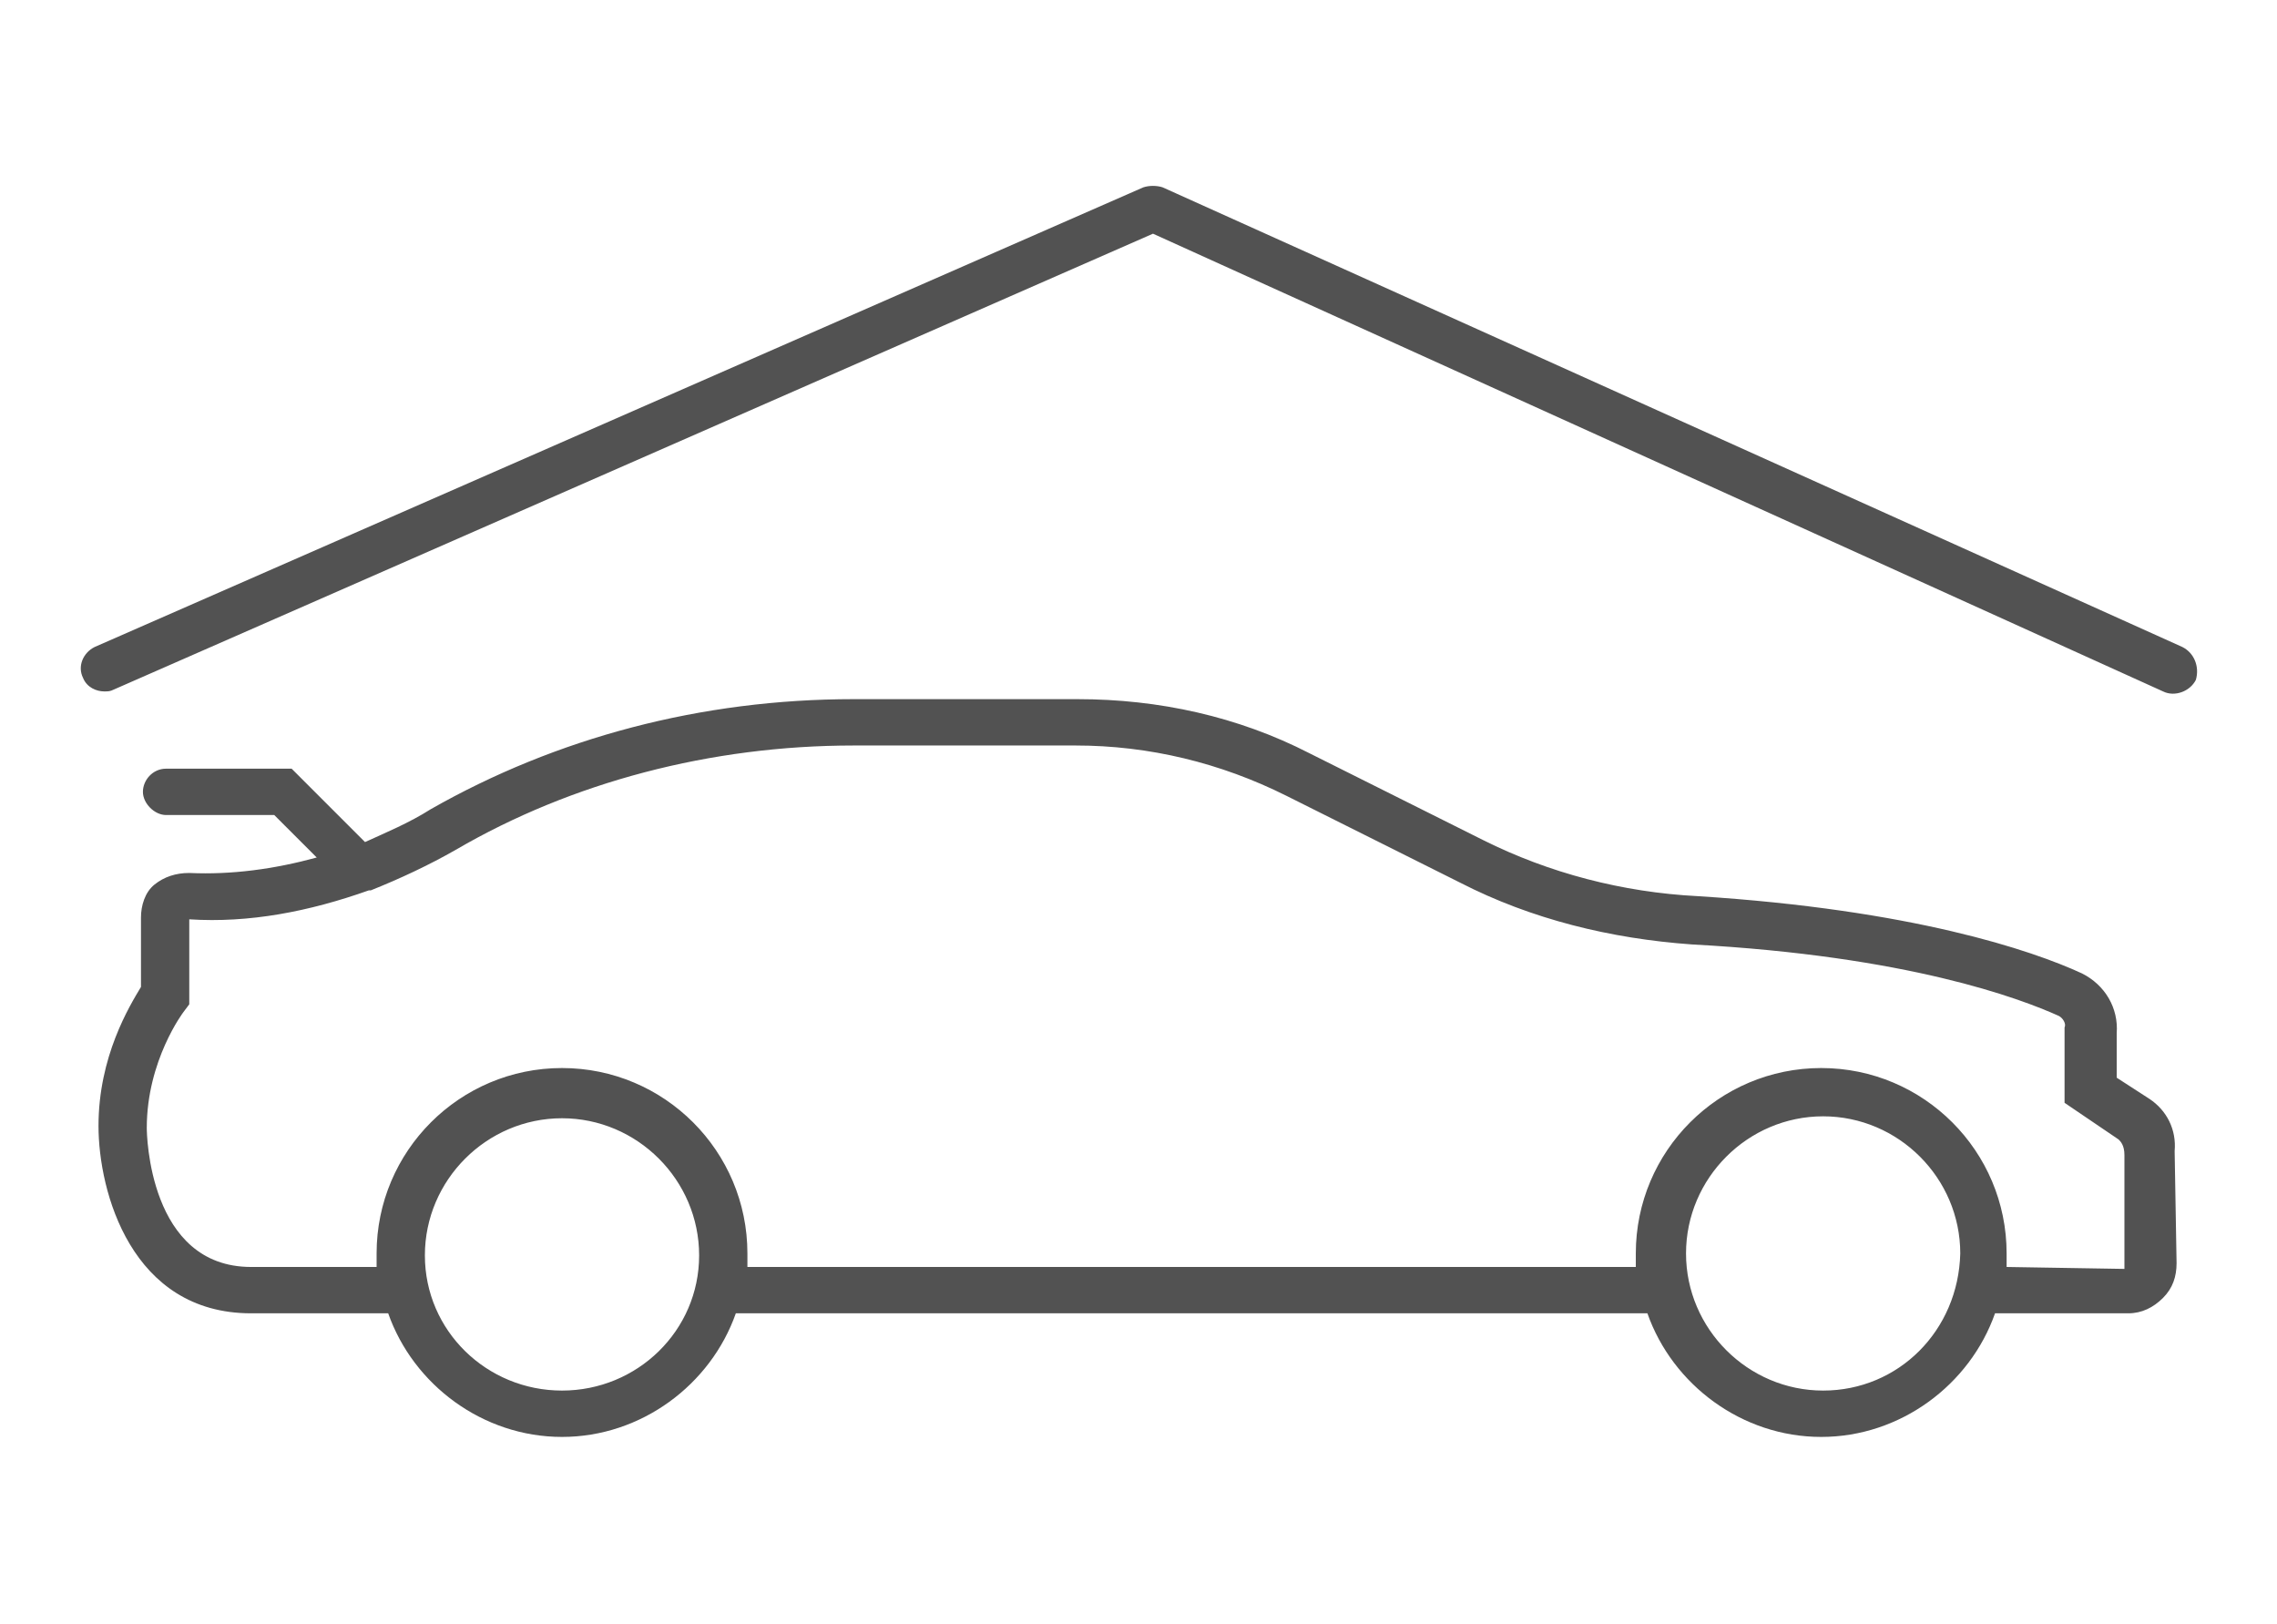 <?xml version="1.0" encoding="utf-8"?>
<!-- Generator: Adobe Illustrator 24.3.0, SVG Export Plug-In . SVG Version: 6.00 Build 0)  -->
<!DOCTYPE svg PUBLIC "-//W3C//DTD SVG 1.1//EN" "http://www.w3.org/Graphics/SVG/1.1/DTD/svg11.dtd">
<svg version="1.1" id="Calque_1" xmlns:x="http://ns.adobe.com/Extensibility/1.0/" xmlns:i="http://ns.adobe.com/AdobeIllustrator/10.0/" xmlns:graph="http://ns.adobe.com/Graphs/1.0/"
	 xmlns="http://www.w3.org/2000/svg" xmlns:xlink="http://www.w3.org/1999/xlink" x="0px" y="0px" width="117.9px" height="84.1px"
	 viewBox="0 0 117.9 84.1" style="enable-background:new 0 0 117.9 84.1;" xml:space="preserve">
<style type="text/css">
	.st0{display:none;}
	.st1{display:inline;}
	.st2{fill:none;stroke:#666666;stroke-width:2.5;stroke-linecap:round;stroke-miterlimit:10;}
	.st3{display:inline;fill:none;stroke:#666666;stroke-width:2.5;stroke-linecap:round;stroke-linejoin:round;stroke-miterlimit:10;}
	.st4{fill:#525252;}
</style>
<g id="Original" class="st0">
	<g class="st1">
		<polyline class="st2" points="18.7,44.9 14.7,41 8.6,41 		"/>
		<circle id="XMLID_6_" class="st2" cx="94.4" cy="65" r="8.3"/>
		<circle id="XMLID_5_" class="st2" cx="29.1" cy="65" r="8.3"/>
		<path class="st2" d="M102.5,66.9h2.3h5.5c0.7,0,1.3-0.6,1.3-1.3l-0.1-5.8c0-0.9-0.4-1.5-0.9-1.8l-2.3-1.5v-3.1
			c0.1-0.8-0.3-1.6-1.1-1.9c-2.5-1.1-8.5-3.2-19.5-3.9c-4-0.2-8-1.2-11.6-3l-9-4.5c-3.5-1.8-7.5-2.7-11.4-2.7H44.2
			c-7.4,0-14.8,1.8-21.2,5.5c-3.5,2-8.1,3.8-13.3,3.5c-0.7,0-1.2,0.5-1.2,1.1v4c0,0-2.2,2.8-2.2,6.8c0,0,0,8.5,6.6,8.5h5.6H21"/>
		<line class="st2" x1="37.8" y1="66.9" x2="85.5" y2="66.9"/>
	</g>
	<polyline class="st3" points="5.4,34.6 59.7,10.8 112.5,34.6 	"/>
</g>
<g id="Calque_2_1_">
	<g>
		<path class="st4" d="M111.3,56.9l-1.7-1.1v-2.3c0.1-1.3-0.6-2.5-1.8-3.1c-2.6-1.2-8.8-3.3-19.9-4c-3.9-0.2-7.7-1.2-11.1-2.9
			l-9-4.5c-3.7-1.9-7.8-2.8-12-2.8H44.2c-7.9,0-15.4,2-21.9,5.7c-1.1,0.7-2.3,1.2-3.4,1.7l-3.8-3.8H8.6c-0.7,0-1.2,0.6-1.2,1.2
			s0.6,1.2,1.2,1.2h5.6l2.2,2.2c-2.2,0.6-4.4,0.9-6.6,0.8c-0.7,0-1.3,0.2-1.8,0.6c-0.5,0.4-0.7,1.1-0.7,1.7v3.6
			c-0.6,1-2.2,3.6-2.2,7.2c0,3.4,1.7,9.7,7.9,9.7h7.1c1.3,3.7,4.9,6.4,9,6.4s7.7-2.7,9-6.4h47.2c1.3,3.7,4.9,6.4,9,6.4
			s7.7-2.7,9-6.4h6.9c0.7,0,1.3-0.3,1.8-0.8s0.7-1.1,0.7-1.8l-0.1-5.8C112.7,58.5,112.2,57.5,111.3,56.9z M29.1,72
			c-3.9,0-7.1-3.1-7.1-7s3.2-7.1,7.1-7.1s7.1,3.2,7.1,7.1S33,72,29.1,72z M94.4,72c-3.9,0-7.1-3.2-7.1-7.1s3.2-7.1,7.1-7.1
			s7.1,3.2,7.1,7.1C101.4,68.9,98.3,72,94.4,72z M103.9,65.6c0-0.2,0-0.4,0-0.7c0-5.3-4.3-9.6-9.6-9.6s-9.6,4.3-9.6,9.6
			c0,0.2,0,0.4,0,0.7h-46c0-0.2,0-0.4,0-0.7c0-5.3-4.3-9.6-9.6-9.6s-9.6,4.3-9.6,9.6c0,0.2,0,0.4,0,0.7H13c-5.3,0-5.4-6.9-5.4-7.2
			c0-3.5,1.9-6,1.9-6L9.8,52v-4.4c3.1,0.2,6.2-0.4,9.3-1.5h0.1c1.5-0.6,3-1.3,4.4-2.1c6-3.5,13.2-5.4,20.6-5.4h11.5
			c3.8,0,7.5,0.9,10.9,2.6l9,4.5c3.7,1.9,7.8,2.9,12,3.2c11.2,0.6,17,2.8,19,3.7c0.2,0.1,0.4,0.4,0.3,0.6v0.1v3.8l2.8,1.9
			c0.1,0.1,0.3,0.3,0.3,0.8v5.9L103.9,65.6L103.9,65.6z"/>
		<path class="st4" d="M113,33.5L60.2,9.7c-0.3-0.1-0.7-0.1-1,0L4.9,33.5c-0.6,0.3-0.9,1-0.6,1.6c0.2,0.5,0.7,0.7,1.1,0.7
			c0.2,0,0.3,0,0.5-0.1l53.8-23.6L112,35.8c0.6,0.3,1.4,0,1.7-0.6C113.9,34.5,113.6,33.8,113,33.5z"/>
	</g>
</g>
</svg>

